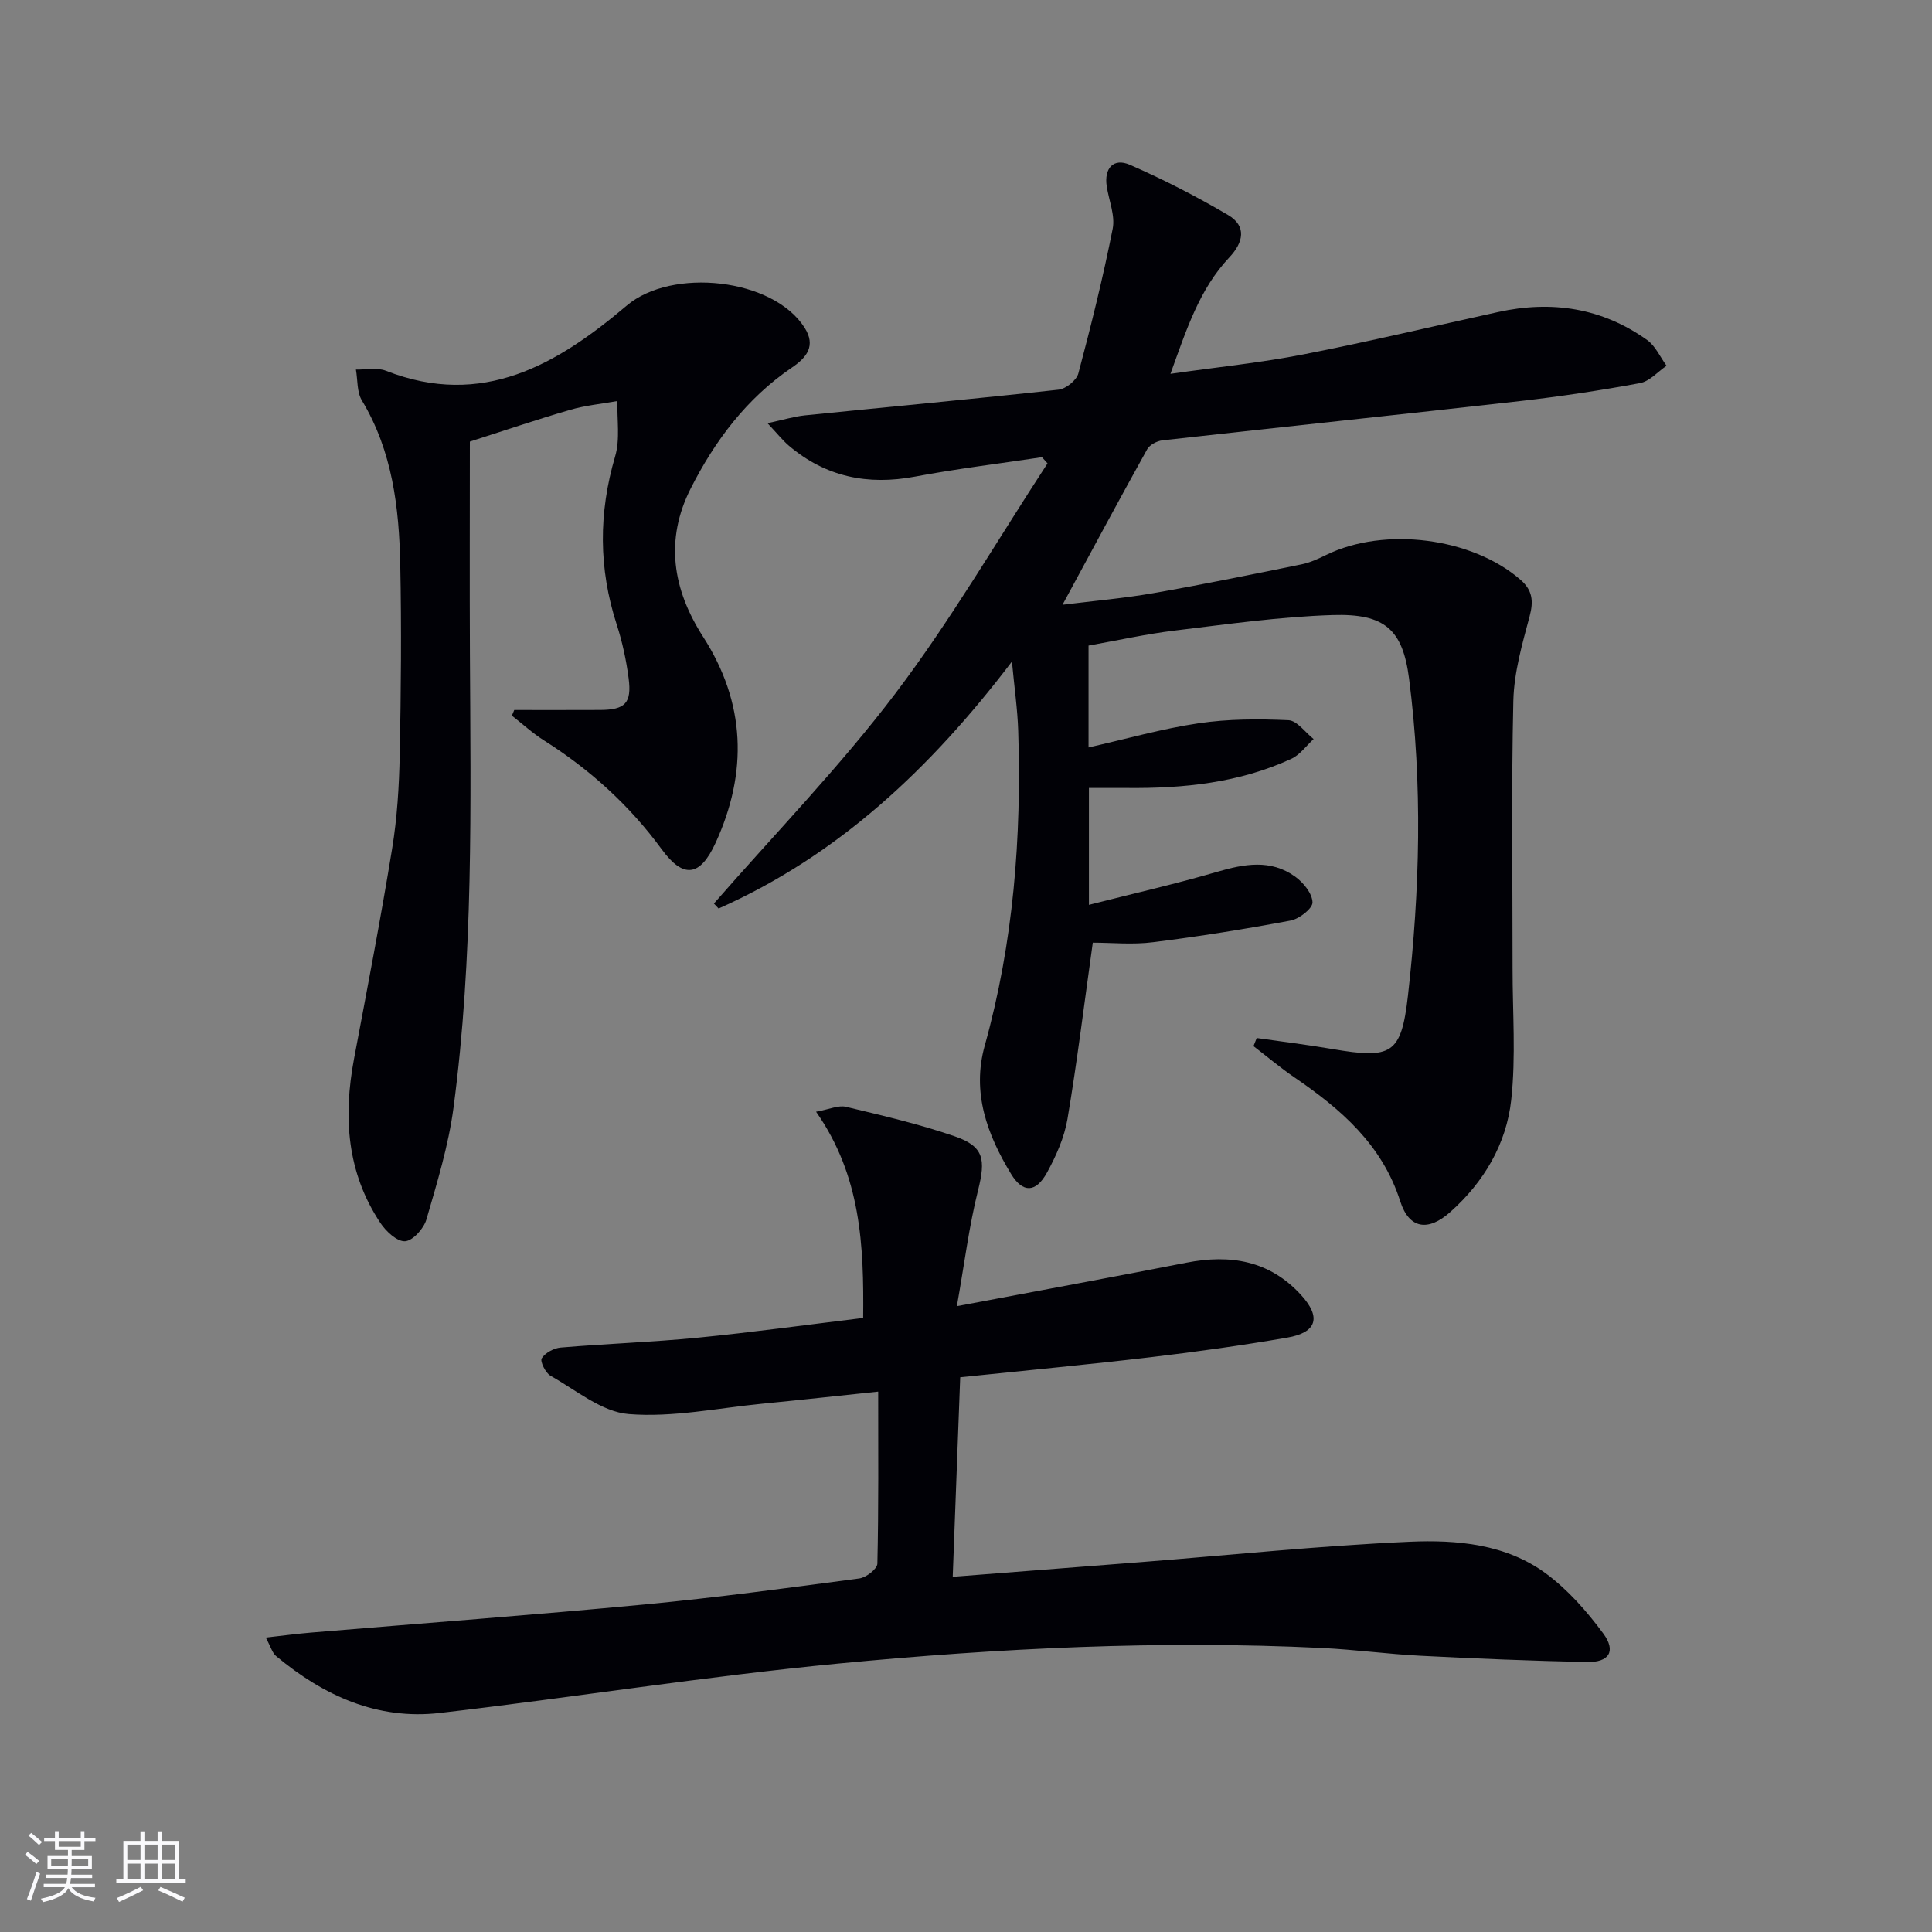 <svg enable-background="new 0 0 400 400" viewBox="0 0 400 400" xmlns="http://www.w3.org/2000/svg"><rect x="0" y="0" width="400" height="400" fill="#808080" stroke="none"/><g fill="#010106"><path d="m226.25 195.17c-1.77 12.59-3.23 24.59-5.24 36.49-.65 3.84-2.35 7.66-4.24 11.11-2.3 4.19-5.01 4.29-7.45.27-4.94-8.14-8.16-16.83-5.44-26.56 5.96-21.34 7.63-43.13 6.93-65.16-.14-4.44-.79-8.87-1.3-14.35-16.83 22.13-35.95 40.13-60.73 51.13-.32-.34-.65-.68-.97-1.03 12.59-14.43 26.01-28.24 37.55-43.47 11.48-15.15 21.09-31.72 31.52-47.66-.38-.43-.77-.85-1.15-1.28-8.77 1.32-17.58 2.38-26.29 4.02-9.78 1.84-18.49.07-26.11-6.4-1.3-1.11-2.38-2.49-4.43-4.66 3.37-.72 5.53-1.39 7.74-1.62 17.51-1.78 35.04-3.4 52.53-5.32 1.51-.17 3.71-1.93 4.09-3.36 2.64-9.92 5.12-19.89 7.11-29.96.54-2.74-.78-5.84-1.23-8.77-.58-3.74 1.38-5.95 4.78-4.47 6.97 3.04 13.78 6.54 20.33 10.39 3.91 2.3 3.2 5.67.28 8.77-6.21 6.58-8.87 14.92-12.2 24.12 9.84-1.41 18.76-2.31 27.52-4.02 13.5-2.64 26.89-5.83 40.33-8.78 11.1-2.44 21.51-.86 30.84 5.8 1.73 1.24 2.7 3.53 4.02 5.33-1.83 1.24-3.51 3.22-5.5 3.59-8.14 1.51-16.35 2.75-24.58 3.69-24.75 2.8-49.53 5.39-74.29 8.16-1.13.13-2.64.92-3.16 1.85-5.8 10.42-11.44 20.94-17.53 32.19 6.47-.81 12.65-1.33 18.73-2.39 10.29-1.8 20.53-3.89 30.77-5.98 1.76-.36 3.47-1.15 5.1-1.95 12.1-5.92 30.23-3.58 40.24 5.16 2.47 2.16 2.71 4.4 1.87 7.55-1.53 5.73-3.23 11.63-3.37 17.49-.43 18.45-.15 36.91-.16 55.36-.01 9.11.71 18.3-.28 27.29-1 9.11-5.64 16.98-12.61 23.19-4.58 4.09-8.52 3.53-10.36-2.2-3.76-11.76-12.28-19.09-21.91-25.67-2.93-2-5.66-4.31-8.48-6.47.22-.56.45-1.12.67-1.68 5.23.75 10.47 1.39 15.67 2.28 12.2 2.08 14.25 1.16 15.64-11.04 2.47-21.84 3.06-43.78.23-65.66-1.31-10.14-4.99-13.49-15.81-13.15-10.92.34-21.82 1.9-32.7 3.21-5.9.71-11.73 2.02-17.85 3.11v21.09c7.77-1.75 15.2-3.88 22.78-5 6.11-.91 12.42-.92 18.6-.64 1.8.08 3.48 2.53 5.22 3.9-1.52 1.39-2.82 3.26-4.6 4.09-10.79 4.98-22.32 6.16-34.05 6.04-2.49-.02-4.98 0-7.87 0v24.2c9.07-2.31 17.86-4.3 26.49-6.82 5.66-1.65 11.13-2.68 16.21.98 1.7 1.22 3.54 3.48 3.59 5.32.04 1.26-2.74 3.44-4.53 3.77-9.43 1.77-18.92 3.29-28.44 4.48-4.24.55-8.61.1-12.52.1z"/><path d="m55.03 339.04c3.81-.43 6.58-.8 9.35-1.03 23.01-1.93 46.04-3.64 69.03-5.82 14.87-1.41 29.69-3.42 44.51-5.39 1.41-.19 3.71-1.97 3.73-3.06.27-11.62.17-23.26.17-35.62-8.36.88-16.2 1.74-24.05 2.51-9.2.9-18.51 2.87-27.59 2.14-5.6-.45-10.92-4.97-16.21-7.94-1.03-.58-2.2-2.99-1.81-3.6.72-1.14 2.51-2.11 3.92-2.23 9.44-.8 18.92-1.12 28.34-2.04 11.22-1.1 22.4-2.65 34.29-4.09.15-14.99-.42-29.36-9.75-42.7 2.77-.5 4.63-1.39 6.18-1.02 7.56 1.81 15.18 3.58 22.52 6.11 6.09 2.1 6.43 4.79 4.84 11.16-1.87 7.45-2.81 15.13-4.39 24.01 16.92-3.2 32.23-6.01 47.51-9 9.1-1.78 17.22-.46 23.74 6.67 4.23 4.62 3.32 7.79-2.89 8.85-9.32 1.6-18.7 2.92-28.1 4.03-12.86 1.52-25.75 2.73-39.57 4.17-.51 13.65-1.02 27.14-1.55 41.31 13.26-1.03 26.12-2.03 38.98-3.04 18.55-1.46 37.07-3.4 55.65-4.22 9.74-.43 19.89.47 28.15 6.55 4.57 3.36 8.52 7.86 11.91 12.45 2.71 3.68 1.21 6.01-3.42 5.91-11.47-.25-22.95-.71-34.41-1.3-6.8-.35-13.57-1.28-20.37-1.61-33.47-1.63-66.88.03-100.15 3.22-27.58 2.65-54.99 7.04-82.53 10.23-12.95 1.5-24.07-3.59-33.88-11.76-.79-.64-1.08-1.86-2.15-3.85z"/><path d="m106.47 147c5.91 0 11.82.02 17.74-.01 5.2-.02 6.61-1.39 5.94-6.55-.49-3.76-1.3-7.54-2.47-11.15-3.76-11.61-3.77-23.09-.32-34.81 1.05-3.56.36-7.62.47-11.45-3.28.59-6.63.9-9.81 1.83-6.97 2.03-13.85 4.37-20.74 6.57 0 14.78-.06 29.25.01 43.73.16 31.46.75 62.94-3.4 94.21-1.04 7.82-3.4 15.5-5.61 23.12-.54 1.87-2.8 4.39-4.41 4.5-1.65.1-3.96-2.05-5.12-3.8-6.95-10.45-7.71-21.97-5.45-33.98 2.73-14.49 5.52-28.97 7.89-43.52 1.04-6.37 1.44-12.9 1.57-19.37.26-13.12.38-26.25.11-39.37-.24-11.85-1.61-23.52-7.95-34.05-1.05-1.75-.85-4.24-1.23-6.39 2.08.06 4.38-.46 6.2.25 20.01 7.85 35.5-1.32 49.88-13.5 9.32-7.9 30.28-5.7 36.82 4.6 2.38 3.75.43 6.16-2.66 8.26-9.34 6.35-15.92 15.13-20.93 25.02-5.37 10.61-3.76 20.85 2.57 30.7 8.81 13.7 9.29 28.06 2.57 42.7-3.21 6.99-6.67 7.41-11.14 1.3-6.69-9.13-14.87-16.53-24.4-22.56-2.35-1.49-4.42-3.4-6.62-5.11.16-.39.33-.78.49-1.17z"/></g><path d="m5.17 384 .55-.58c.85.61 1.65 1.24 2.4 1.87l-.59.64c-.83-.73-1.62-1.38-2.36-1.93m1.22 9.53-.82-.34c.71-1.76 1.37-3.64 1.98-5.63.24.13.5.25.76.36-.6 1.67-1.24 3.54-1.92 5.61m-.5-13.5.57-.54c.56.44 1.31 1.06 2.26 1.87l-.64.64c-.68-.66-1.41-1.32-2.19-1.97m3.25.46h2.24v-1.36h.77v1.36h4.57v-1.36h.76v1.36h2.28v.69h-2.28v1.84h-2.64v1.26h4.18v2.64h-4.21c0 .45-.02.86-.05 1.21h4.32v.69h-4.38c-.04.34-.1.75-.19 1.22h5.15v.69h-4.82c.87 1.19 2.51 1.92 4.93 2.19-.17.32-.3.57-.37.76-2.77-.49-4.52-1.41-5.26-2.76-.56 1.26-2.3 2.23-5.24 2.9-.12-.24-.26-.48-.43-.72 2.73-.55 4.38-1.34 4.96-2.38h-4.38v-.69h4.65c.1-.38.17-.79.21-1.22h-4.32v-.69h4.4c.03-.34.05-.75.05-1.21h-4.2v-2.64h4.23v-1.26h-2.69v-1.84h-2.24zm1.46 4.46v1.29h3.45c.01-.4.02-.57.01-.53v-.32-.45h-3.46zm1.55-2.59h4.57v-1.19h-4.57zm6.11 2.59h-3.42v.77c-.01.19-.01.37-.02.53h3.44z" fill="#fafafc"/><path d="m32.63 379.16h.82v1.98h3.54v7.89h1.46v.78h-14.37v-.78h1.46v-7.89h3.54v-1.98h.82v1.98h2.73zm-3.49 11.48.5.73c-1.61.82-3.28 1.63-5 2.41-.13-.27-.28-.55-.44-.82 1.75-.72 3.4-1.49 4.94-2.32m-2.78-5.55h2.73v-3.18h-2.73zm0 3.95h2.73v-3.2h-2.73zm3.54-3.95h2.73v-3.18h-2.73zm0 3.95h2.73v-3.2h-2.73zm7.89 4.68c-1.84-.92-3.51-1.7-5.02-2.32l.45-.73c1.89.8 3.57 1.55 5.04 2.23zm-1.62-11.81h-2.73v3.18h2.73zm-2.73 7.13h2.73v-3.2h-2.73z" fill="#fafafc"/></svg>
